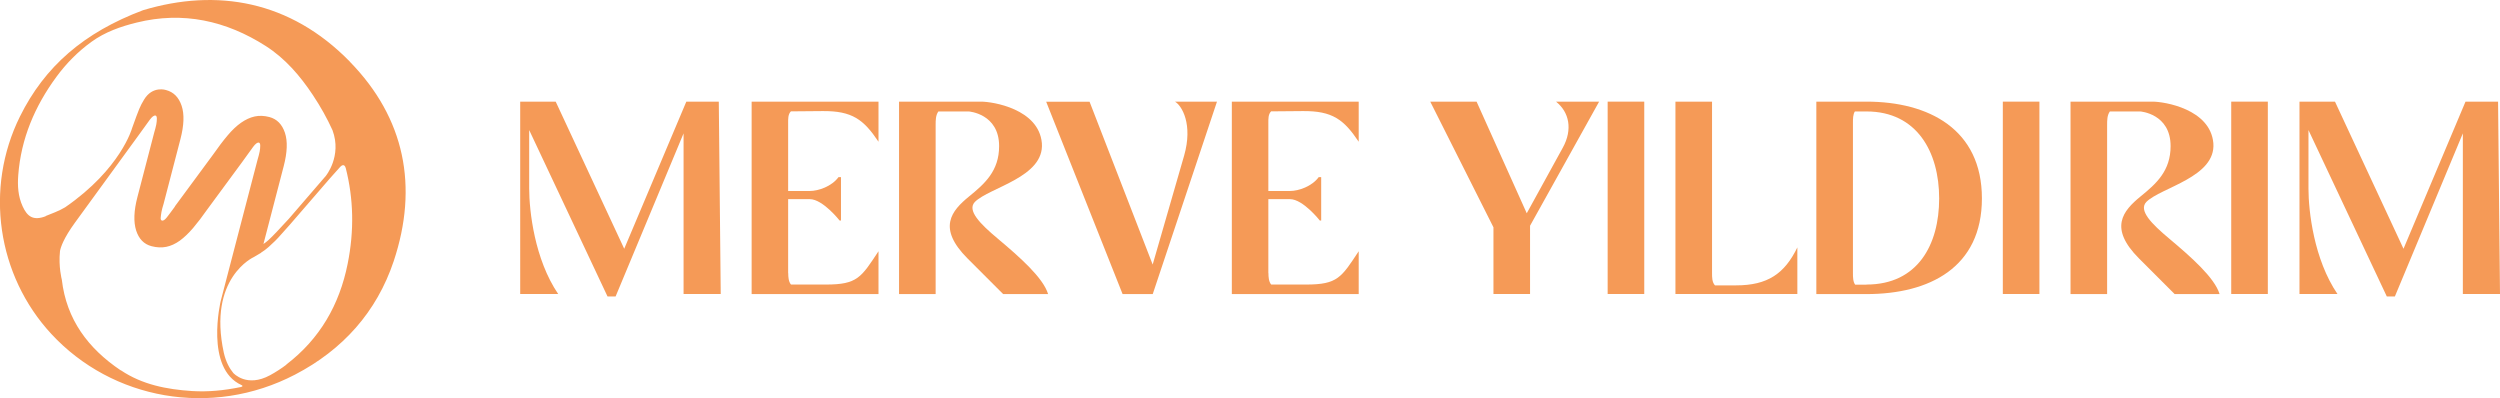 <?xml version="1.0" encoding="UTF-8"?> <svg xmlns="http://www.w3.org/2000/svg" id="TEXT" viewBox="0 0 272.54 43.4"><defs><style> .cls-1 { fill: #f59a57; } </style></defs><path class="cls-1" d="M66.23,32.32l-8.54-18.14v6.38c0,2.45.59,7.71,3.16,11.49h-4.14V11.08h3.87l7.47,16.04,6.77-16.04h3.54l.21,20.97h-4.05V14.54l-7.41,17.78h-.89Z"></path><path class="cls-1" d="M85.93,29.78c0,.41.03.92.3,1.24h3.81c3.43,0,3.84-.77,5.73-3.63v4.67h-13.83V11.08h13.83v4.37c-1.62-2.42-2.87-3.37-6.09-3.34l-3.46.03c-.32.32-.3.83-.3,1.24v7.44h2.36c.95,0,2.39-.5,3.13-1.51h.27v4.73h-.15s-1.83-2.33-3.25-2.33h-2.36v8.06Z"></path><path class="cls-1" d="M98.01,32.06V11.08h8.95c1.27,0,6.29.8,6.62,4.52.3,3.72-5.7,4.82-7.3,6.41-.89.92.56,2.39,2.51,4.02,2.39,2.01,4.93,4.25,5.47,6.03h-4.9l-3.87-3.87c-3.34-3.34-1.77-5.2.15-6.77,1.71-1.39,3.28-2.78,3.28-5.49,0-3.55-3.31-3.78-3.31-3.78h-3.31c-.3.41-.3.97-.3,1.45v18.46h-3.99Z"></path><path class="cls-1" d="M125.66,32.06h-3.28l-8.33-20.97h4.73l6.88,17.75,3.43-11.88c.97-3.4-.24-5.44-1-5.88h4.58l-7,20.97Z"></path><path class="cls-1" d="M138.28,29.78c0,.41.03.92.3,1.24h3.81c3.43,0,3.84-.77,5.73-3.63v4.67h-13.83V11.08h13.83v4.37c-1.62-2.42-2.87-3.37-6.09-3.34l-3.46.03c-.32.32-.3.83-.3,1.24v7.44h2.36c.95,0,2.39-.5,3.13-1.51h.27v4.73h-.15s-1.83-2.33-3.25-2.33h-2.36v8.06Z"></path><path class="cls-1" d="M162.8,24.76l-6.88-13.68h5.05l5.47,12.17,3.93-7.15c1.09-1.98.71-3.87-.74-5.02h4.7l-7.53,13.53v7.44h-3.99v-7.3Z"></path><rect class="cls-1" x="175.26" y="11.08" width="3.99" height="20.97"></rect><path class="cls-1" d="M182.65,32.06V11.08h3.99v18.7c0,.44,0,1,.32,1.33h2.3c3.43,0,5.29-1.27,6.68-4.14v5.08h-13.29Z"></path><path class="cls-1" d="M198.01,32.06V11.08h5.47c6.79,0,12.58,3.01,12.58,10.55s-5.73,10.43-12.58,10.43h-5.47ZM203.48,31.02c5.58,0,7.92-4.34,7.92-9.39s-2.42-9.48-7.92-9.48h-1.27c-.21.32-.21.83-.21,1.21v16.43c0,.38,0,.92.24,1.24h1.24Z"></path><rect class="cls-1" x="218.34" y="11.08" width="3.99" height="20.97"></rect><path class="cls-1" d="M225.72,32.06V11.08h8.95c1.27,0,6.29.8,6.62,4.52.3,3.72-5.7,4.82-7.3,6.41-.89.92.56,2.39,2.51,4.02,2.39,2.01,4.93,4.25,5.47,6.03h-4.9l-3.87-3.87c-3.34-3.34-1.77-5.2.15-6.77,1.71-1.39,3.28-2.78,3.28-5.49,0-3.55-3.31-3.78-3.31-3.78h-3.31c-.3.41-.3.97-.3,1.45v18.46h-3.99Z"></path><rect class="cls-1" x="243.24" y="11.08" width="3.99" height="20.97"></rect><path class="cls-1" d="M260.2,32.32l-8.54-18.14v6.38c0,2.45.59,7.71,3.16,11.49h-4.14V11.08h3.87l7.47,16.04,6.76-16.04h3.55l.21,20.97h-4.05V14.54l-7.41,17.78h-.89Z"></path><path class="cls-1" d="M38.15,6.73C31.62.04,23.62-1.29,15.6,1.11,9.14,3.54,4.87,7.25,2.17,12.71c-3.87,7.82-2.49,17.31,3.43,23.7,6.62,7.15,17.45,9.17,26.56,4.43,5.19-2.7,8.9-6.81,10.76-12.37,2.71-8.14,1.22-15.59-4.77-21.73M4.99,23.57c-1.38.53-2.02.02-2.52-1.07-.5-1.09-.57-2.24-.48-3.41.3-3.98,1.81-7.51,4.15-10.7,1.08-1.47,2.35-2.76,3.83-3.83,1.48-1.07,3.18-1.67,4.93-2.1,5.06-1.25,9.75-.2,14.06,2.55,2.12,1.35,3.77,3.27,5.16,5.37.83,1.25,1.54,2.52,2.13,3.82,1.05,2.83-.74,4.99-.74,4.99l-4.01,4.65c-.53.57-.97,1.05-1.33,1.43-.36.38-.66.68-.91.91-.2.18-.39.32-.54.42l2.21-8.49c.39-1.5.44-2.72.13-3.64-.31-.92-.87-1.49-1.69-1.71-.57-.15-1.11-.17-1.61-.06-.5.11-.99.34-1.48.68-.49.34-.98.81-1.47,1.39-.49.58-1.01,1.27-1.57,2.07l-4.19,5.68h.02c-.39.53-.68.93-.89,1.19-.21.26-.38.37-.52.34-.11-.03-.16-.14-.14-.32.02-.19.04-.39.08-.61.05-.27.13-.56.23-.88l1.84-7.07c.39-1.5.44-2.72.13-3.64-.31-.92-.87-1.49-1.69-1.71,0,0-1.48-.51-2.41,1.05-.44.74-.52.93-1.3,3.1,0,0-1.21,4.43-7.3,8.63-.58.36-1.6.75-2.12.95M13.14,40.36c-3.52-2.37-5.9-5.53-6.4-9.87,0,0-.38-1.41-.2-3.12.08-.43.4-1.4,1.62-3.08l6.96-9.56c.54-.75.94-1.31,1.2-1.66.26-.35.47-.51.64-.47.09.02.14.14.14.33,0,.2-.02.41-.06.63-.05.27-.13.55-.22.86l-1.84,7.07c-.39,1.49-.43,2.7-.14,3.63.3.93.85,1.5,1.68,1.72.57.15,1.11.17,1.61.07.5-.1.99-.33,1.47-.67.48-.35.96-.81,1.45-1.38.49-.58,1.01-1.26,1.57-2.06l3.77-5.12c.54-.75.94-1.31,1.2-1.66.26-.35.47-.51.64-.47.09.02.14.14.14.33,0,.2-.02.41-.06.63-.05.27-.13.55-.22.86l-3.05,11.69-.98,3.76s-1.76,7.35,2.27,9.16h0c.26.13-.04.21-.11.22-1.79.37-3.54.54-5.3.43-2.75-.18-5.42-.7-7.74-2.26M31.23,39.75c-.57.43-1.16.81-1.78,1.15-2.55,1.39-3.99-.21-4.02-.24-.41-.5-.8-1.2-1.03-2.2-1.78-8.19,3.28-10.44,3.28-10.44.28-.16.51-.3.71-.42l.06-.03v-.02c.31-.2.55-.37.84-.63.49-.43.94-.88,1.33-1.33.39-.45.72-.82,1-1.12l4.36-5.04,1.11-1.24c.11-.12.46-.42.61.16.84,3.32.93,6.78.2,10.41-.89,4.45-3.03,8.19-6.69,10.98"></path></svg> 